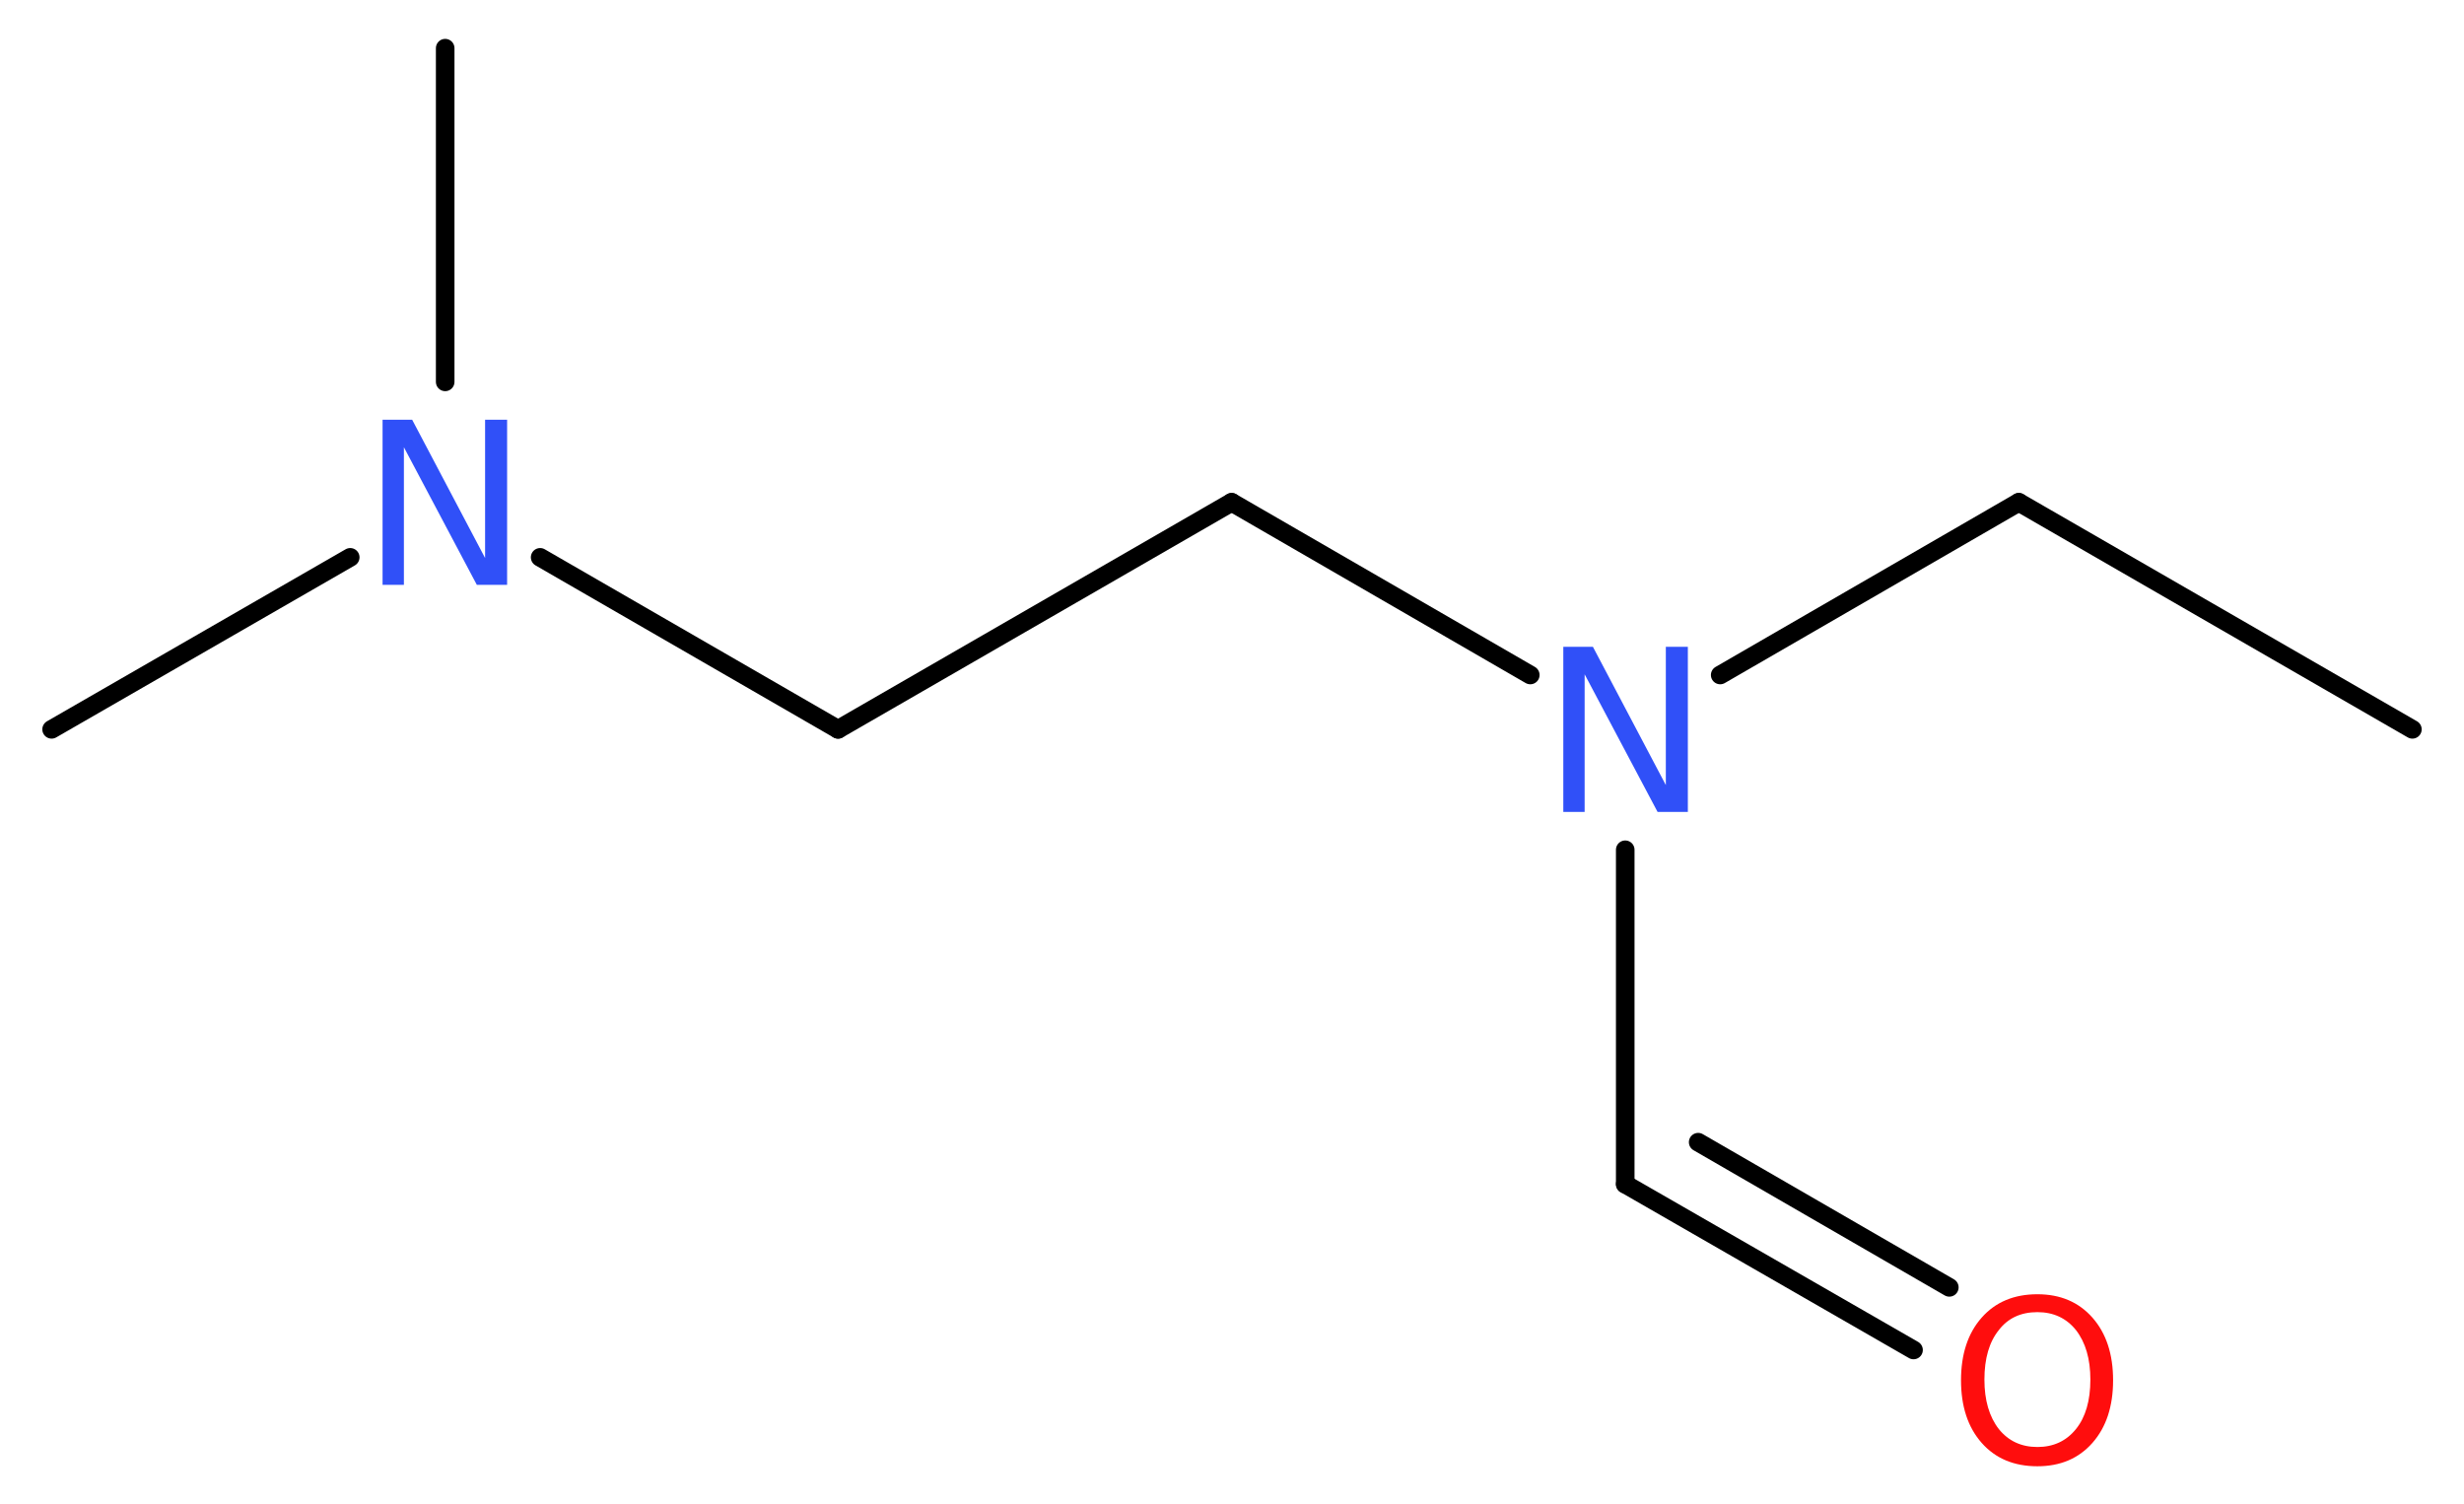 <?xml version='1.0' encoding='UTF-8'?>
<!DOCTYPE svg PUBLIC "-//W3C//DTD SVG 1.1//EN" "http://www.w3.org/Graphics/SVG/1.1/DTD/svg11.dtd">
<svg version='1.2' xmlns='http://www.w3.org/2000/svg' xmlns:xlink='http://www.w3.org/1999/xlink' width='35.81mm' height='21.86mm' viewBox='0 0 35.81 21.86'>
  <desc>Generated by the Chemistry Development Kit (http://github.com/cdk)</desc>
  <g stroke-linecap='round' stroke-linejoin='round' stroke='#000000' stroke-width='.27' fill='#3050F8'>
    <rect x='.0' y='.0' width='36.0' height='22.0' fill='#FFFFFF' stroke='none'/>
    <g id='mol1' class='mol'>
      <line id='mol1bnd1' class='bond' x1='35.06' y1='10.6' x2='29.34' y2='7.3'/>
      <line id='mol1bnd2' class='bond' x1='29.34' y1='7.3' x2='25.0' y2='9.81'/>
      <line id='mol1bnd3' class='bond' x1='23.62' y1='12.35' x2='23.62' y2='17.21'/>
      <g id='mol1bnd4' class='bond'>
        <line x1='23.62' y1='17.21' x2='27.81' y2='19.62'/>
        <line x1='24.68' y1='16.6' x2='28.33' y2='18.71'/>
      </g>
      <line id='mol1bnd5' class='bond' x1='22.24' y1='9.81' x2='17.9' y2='7.3'/>
      <line id='mol1bnd6' class='bond' x1='17.9' y1='7.3' x2='12.18' y2='10.6'/>
      <line id='mol1bnd7' class='bond' x1='12.18' y1='10.6' x2='7.85' y2='8.1'/>
      <line id='mol1bnd8' class='bond' x1='5.09' y1='8.1' x2='.75' y2='10.6'/>
      <line id='mol1bnd9' class='bond' x1='6.47' y1='5.55' x2='6.47' y2='.7'/>
      <path id='mol1atm3' class='atom' d='M22.72 9.4h.43l1.06 2.01v-2.01h.32v2.4h-.44l-1.06 -2.0v2.0h-.31v-2.4z' stroke='none'/>
      <path id='mol1atm5' class='atom' d='M29.61 19.07q-.36 .0 -.56 .26q-.21 .26 -.21 .72q.0 .45 .21 .72q.21 .26 .56 .26q.35 .0 .56 -.26q.21 -.26 .21 -.72q.0 -.45 -.21 -.72q-.21 -.26 -.56 -.26zM29.61 18.81q.5 .0 .8 .34q.3 .34 .3 .91q.0 .57 -.3 .91q-.3 .34 -.8 .34q-.51 .0 -.81 -.34q-.3 -.34 -.3 -.91q.0 -.57 .3 -.91q.3 -.34 .81 -.34z' stroke='none' fill='#FF0D0D'/>
      <path id='mol1atm8' class='atom' d='M5.56 6.1h.43l1.06 2.01v-2.01h.32v2.4h-.44l-1.06 -2.0v2.0h-.31v-2.4z' stroke='none'/>
    </g>
  </g>
</svg>
